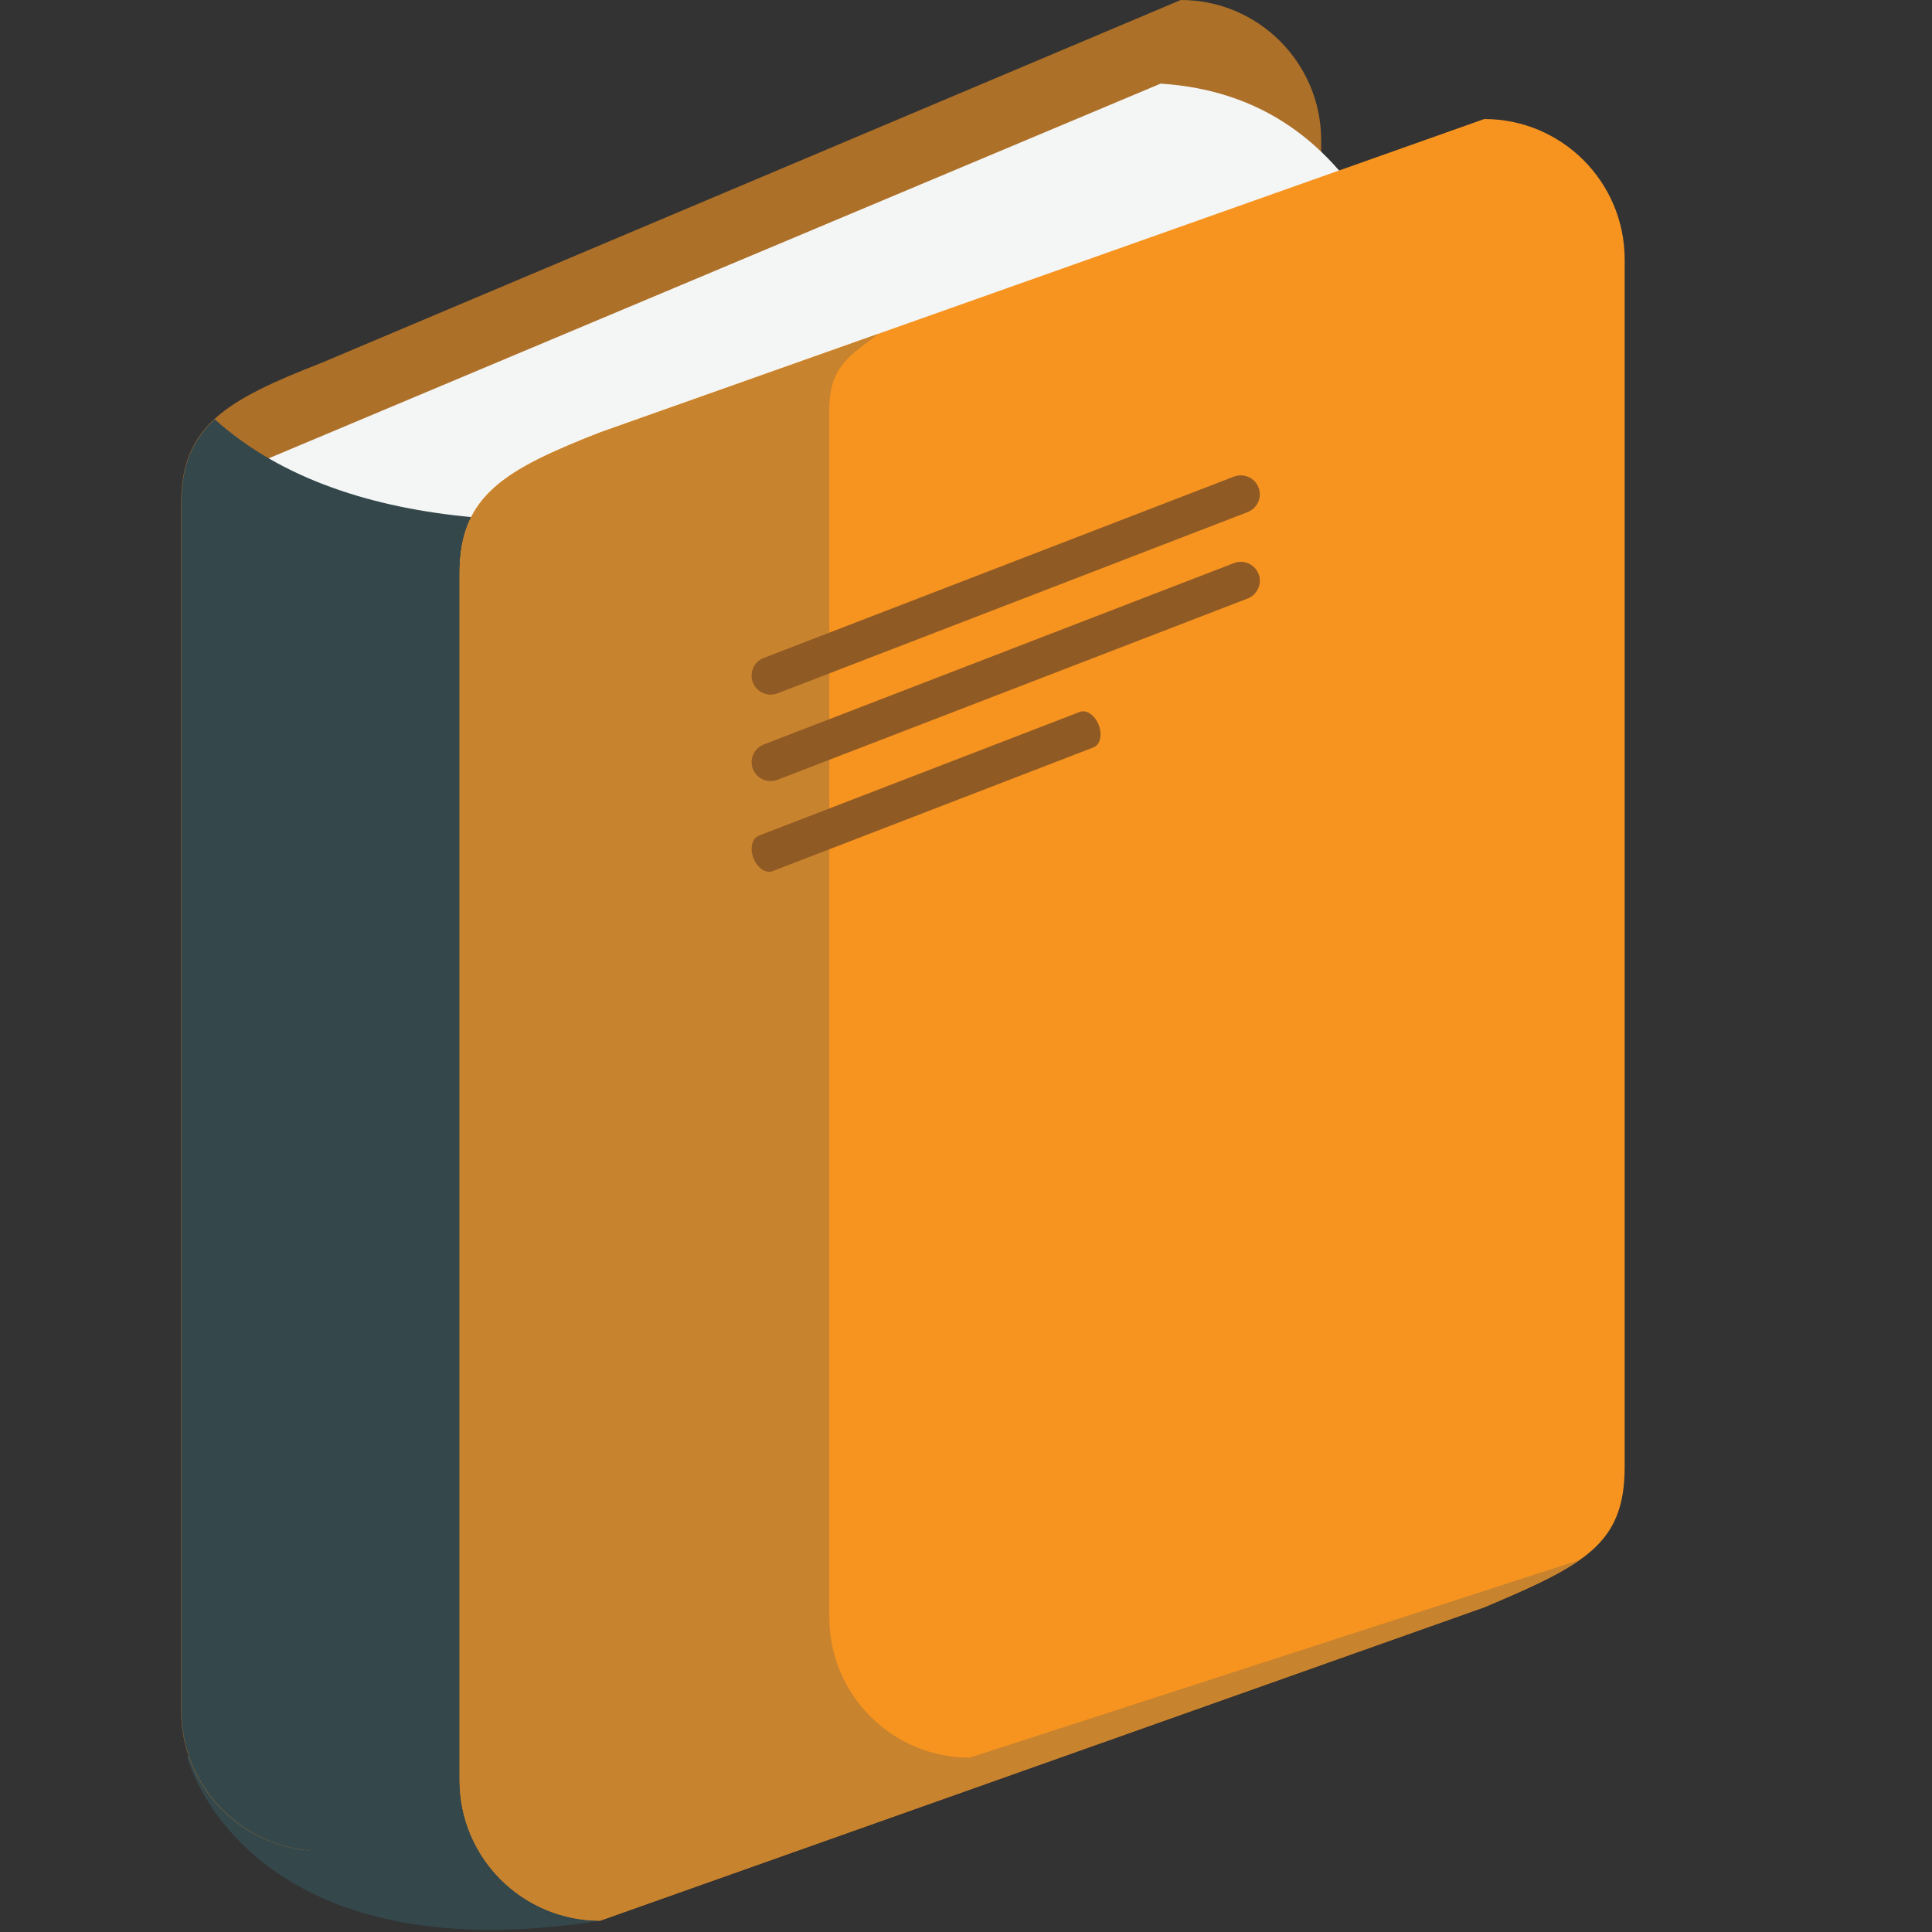 <?xml version="1.0" encoding="UTF-8" standalone="no"?>
<!-- Generator: Adobe Illustrator 16.0.0, SVG Export Plug-In . SVG Version: 6.00 Build 0)  -->

<svg
   xmlns:dc="http://purl.org/dc/elements/1.1/"
   xmlns:cc="http://creativecommons.org/ns#"
   xmlns:rdf="http://www.w3.org/1999/02/22-rdf-syntax-ns#"
   xmlns:svg="http://www.w3.org/2000/svg"
   xmlns="http://www.w3.org/2000/svg"
   xmlns:sodipodi="http://sodipodi.sourceforge.net/DTD/sodipodi-0.dtd"
   xmlns:inkscape="http://www.inkscape.org/namespaces/inkscape"
   version="1.1"
   id="Layer_1"
   x="0px"
   y="0px"
   width="64px"
   height="64px"
   viewBox="0 0 64 64"
   enable-background="new 0 0 64 64"
   xml:space="preserve"
   inkscape:version="0.48.5 r10040"
   sodipodi:docname="1F4D9.svg"
   inkscape:export-filename="D:\TESTINGEMOJI\SVGTEST\1F4D9.png"
   inkscape:export-xdpi="90"
   inkscape:export-ydpi="90"><rect x="0" y="0" width="64" height="64" fill="#333333" stroke="none"/><defs
   id="defs41787" /><sodipodi:namedview
   pagecolor="#ffffff"
   bordercolor="#666666"
   borderopacity="1"
   objecttolerance="10"
   gridtolerance="10"
   guidetolerance="10"
   inkscape:pageopacity="0"
   inkscape:pageshadow="2"
   inkscape:window-width="640"
   inkscape:window-height="480"
   id="namedview41785"
   showgrid="false"
   inkscape:zoom="3.6875"
   inkscape:cx="32"
   inkscape:cy="32"
   inkscape:window-x="890"
   inkscape:window-y="214"
   inkscape:window-maximized="0"
   inkscape:current-layer="Layer_1" />
<g
   id="g41763"
   transform="translate(6,0)">
	<path
   d="m 0.208,58.231 c 0,0 1.882,7.247 13.673,5.393 l 2.002,-4.849 -3.391,-3.686 -9.385,-3.098 -2.899,6.24 z"
   id="path41765"
   inkscape:connector-curvature="0"
   style="fill:#34484c" />
	<path
   d="m 37.767,44.652 c 0,2.565 -1.318,3.241 -4.652,4.647 L 4.652,61.318 C 2.082,61.318 0,59.237 0,56.669 V 16.671 c 0,-2.57 1.512,-3.425 4.652,-4.652 L 33.114,0 c 2.572,0 4.652,2.086 4.652,4.652 v 40 z"
   id="path41767"
   inkscape:connector-curvature="0"
   style="fill:#ad7029" />
	<path
   d="m 2.586,60.828 c 0,0 10.667,3.061 11.294,2.796 0.619,-0.262 -0.399,-4.625 -0.399,-4.625 L 9.623,54.844 6.027,54.677 5.396,55.573 2.586,60.828 z"
   id="path41769"
   inkscape:connector-curvature="0"
   style="fill:#34484c" />
	<path
   d="m 32.447,2.77 -31.578,13.266 1.481,8.5 4.699,0.472 15.69,-2.525 9.752,-5.112 7.18,-9.831 C 38.101,4.728 35.797,2.985 32.447,2.77 z"
   id="path41771"
   inkscape:connector-curvature="0"
   style="fill:#f4f5f5" />
	<path
   d="m 9.233,18.977 c 0,-0.745 0.134,-1.339 0.391,-1.846 -3.231,-0.303 -6.284,-1.237 -8.51,-3.242 -0.741,0.68 -1.105,1.524 -1.105,2.782 v 39.998 c 0,2.568 2.088,4.649 4.654,4.649 L 9.256,59.381 C 9.246,59.244 9.234,59.112 9.234,58.974 V 18.977 z"
   id="path41773"
   inkscape:connector-curvature="0"
   style="fill:#34484c" />
	<path
   d="m 47.819,48.592 c 0,2.568 -1.322,3.242 -4.651,4.65 L 13.881,63.624 c -2.57,0 -4.656,-2.081 -4.656,-4.649 V 18.977 c 0,-2.568 1.512,-3.421 4.656,-4.654 L 43.168,3.943 c 2.567,0 4.651,2.083 4.651,4.652 v 39.997 z"
   id="path41775"
   inkscape:connector-curvature="0"
   style="fill:#f79420" />
	<path
   d="m 26.124,58.224 c -2.57,0 -4.652,-2.082 -4.652,-4.652 V 13.576 c 0,-1.435 0.678,-1.795 1.643,-2.523 l -9.233,3.27 c -3.144,1.233 -4.656,2.086 -4.656,4.654 v 39.998 c 0,2.568 2.086,4.649 4.656,4.649 L 43.169,53.242 c 1.377,-0.58 2.409,-1.04 3.146,-1.562 l -20.191,6.544 z"
   id="path41777"
   inkscape:connector-curvature="0"
   style="fill:#c8832e" />
	<path
   d="m 35.691,16.15 c 0.126,0.323 -0.037,0.69 -0.362,0.814 L 19.754,22.969 C 19.43,23.093 19.066,22.93 18.94,22.609 l 0,0 c -0.126,-0.326 0.037,-0.69 0.36,-0.814 l 15.577,-6.007 c 0.325,-0.122 0.691,0.038 0.814,0.362 l 0,0 z"
   id="path41779"
   inkscape:connector-curvature="0"
   style="fill:#905a24" />
	<path
   d="m 35.691,19.013 c 0.126,0.323 -0.037,0.69 -0.362,0.814 L 19.754,25.832 C 19.43,25.96 19.066,25.795 18.94,25.472 l 0,0 c -0.126,-0.324 0.041,-0.686 0.36,-0.81 l 15.577,-6.009 c 0.325,-0.124 0.691,0.036 0.814,0.36 l 0,0 z"
   id="path41781"
   inkscape:connector-curvature="0"
   style="fill:#905a24" />
	<path
   d="m 30.397,24.015 c 0.125,0.326 0.049,0.657 -0.173,0.743 L 19.587,28.86 c -0.222,0.083 -0.502,-0.11 -0.629,-0.434 l 0,0 c -0.124,-0.323 -0.045,-0.657 0.177,-0.743 l 10.637,-4.101 c 0.218,-0.082 0.499,0.109 0.625,0.433 l 0,0 z"
   id="path41783"
   inkscape:connector-curvature="0"
   style="fill:#905a24" />
</g>
</svg>